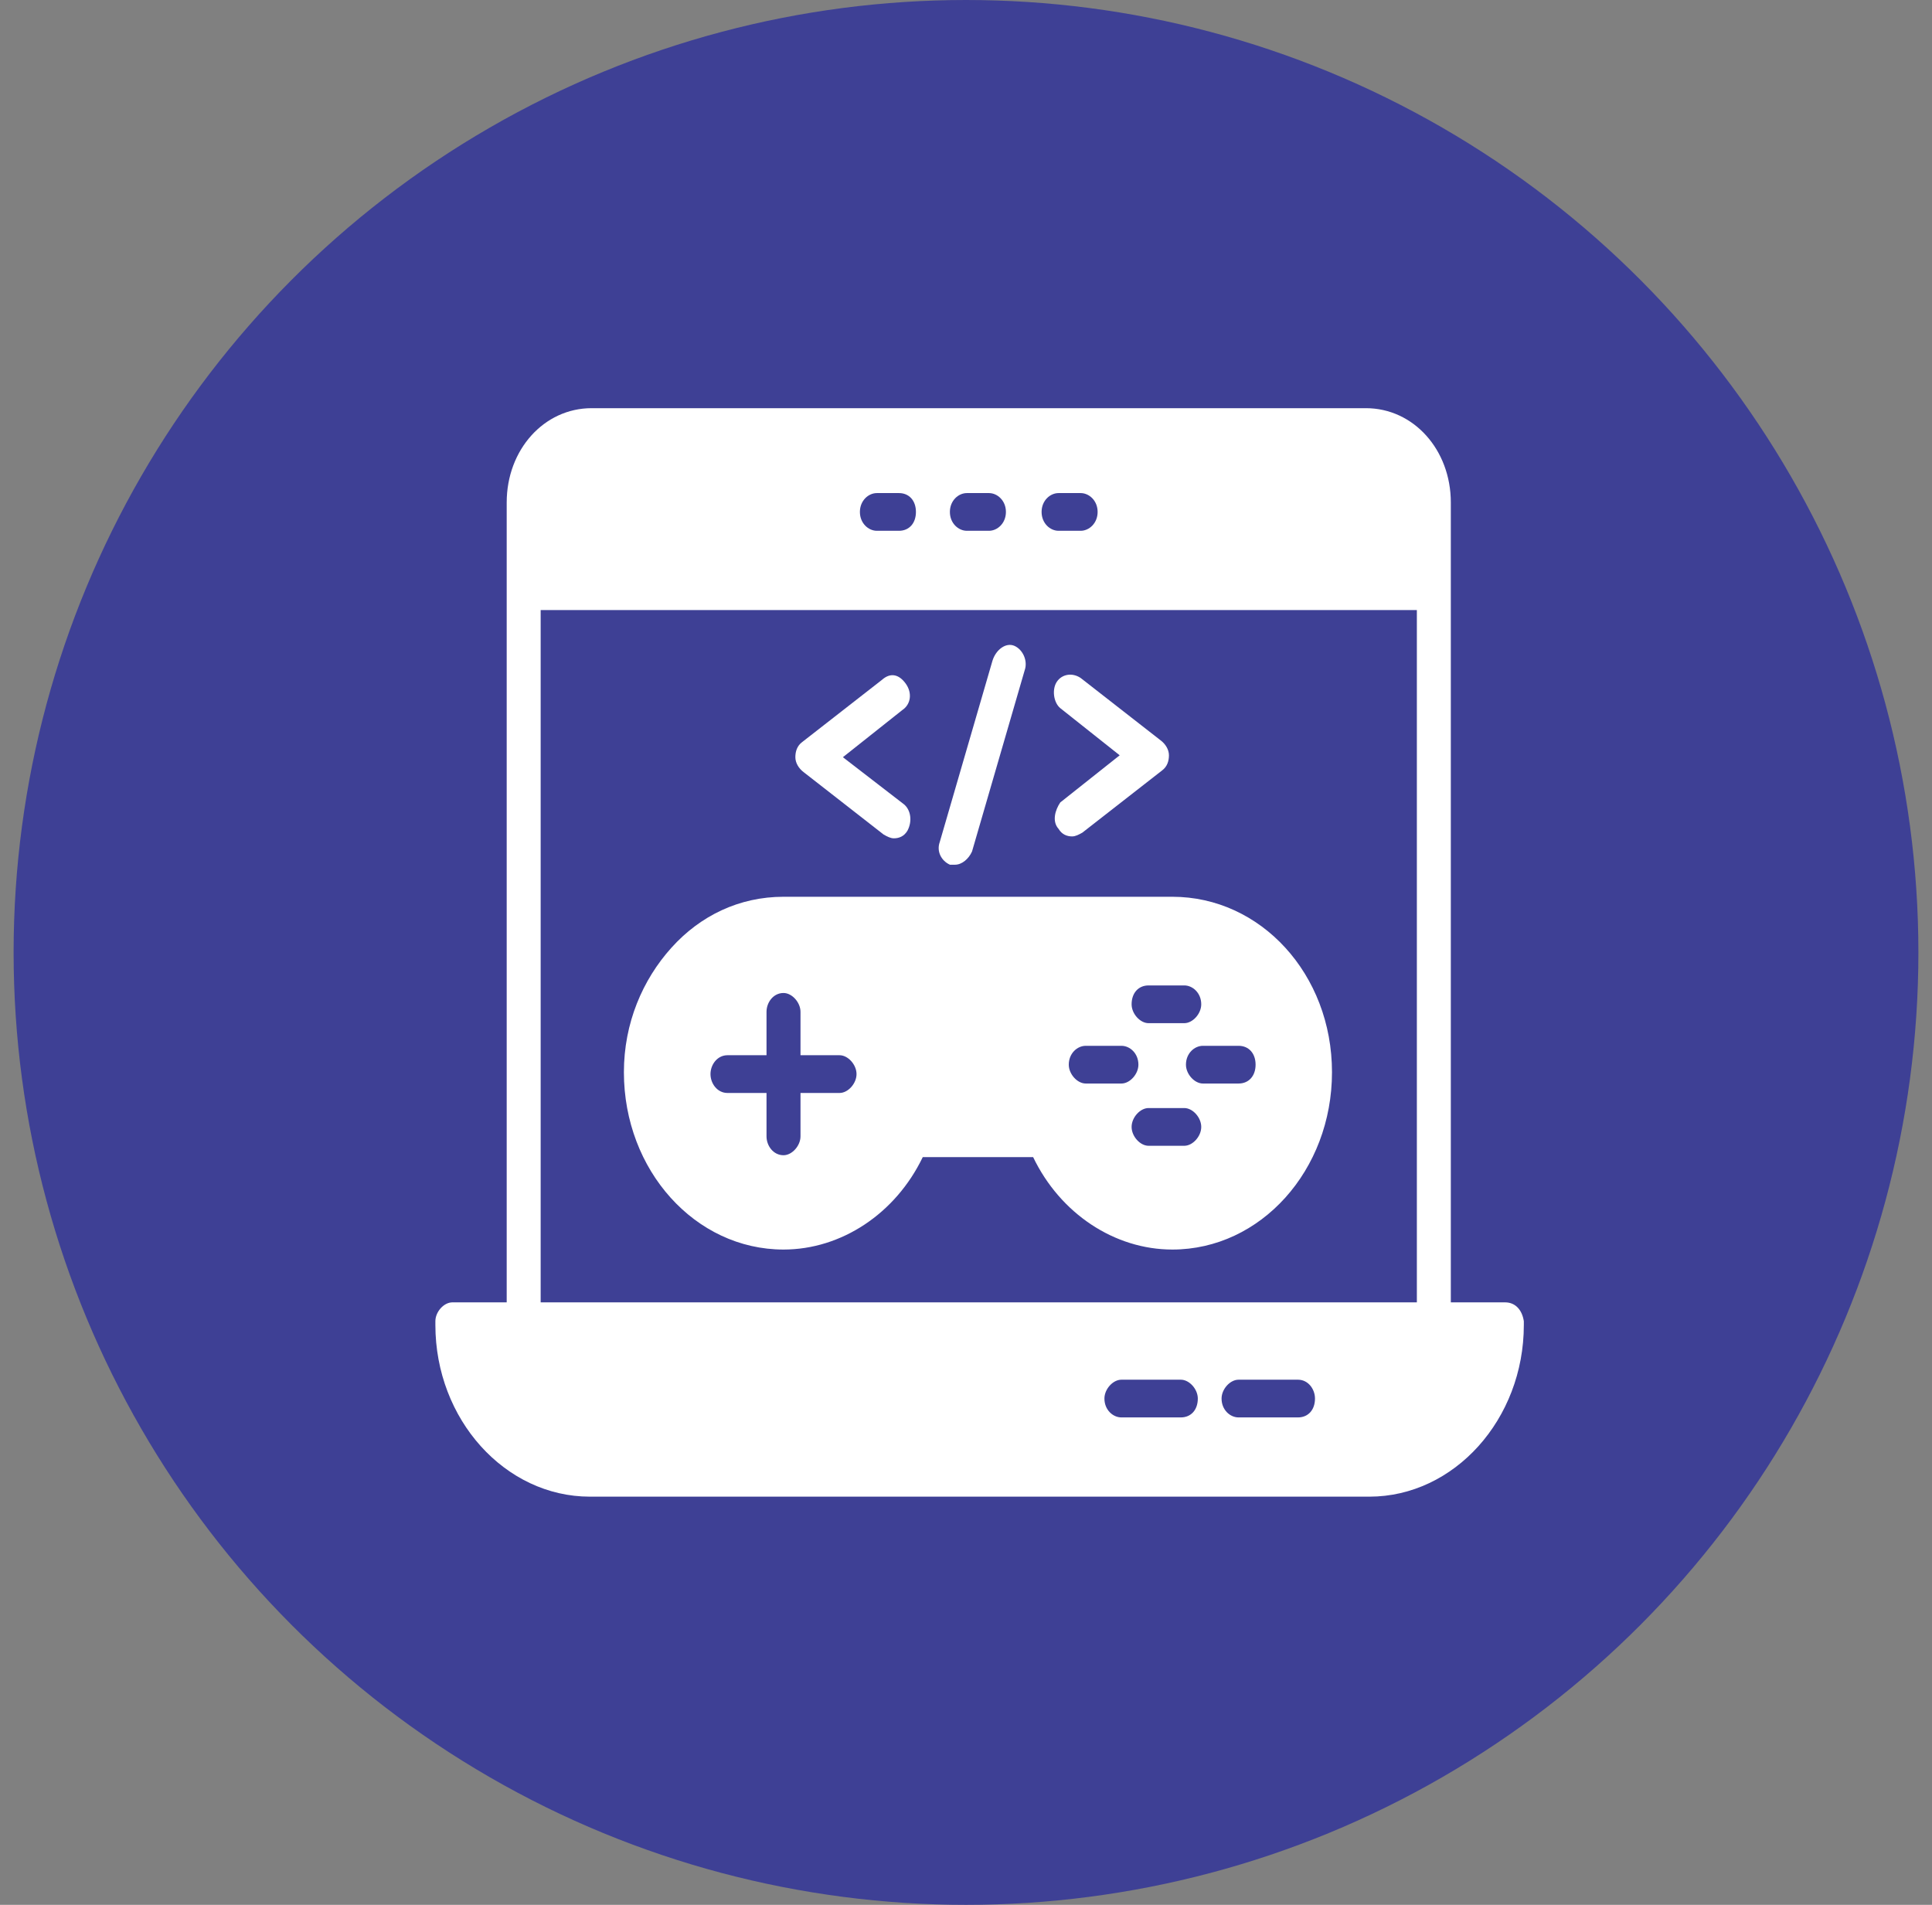 <svg width="71" height="70" viewBox="0 0 71 70" fill="none" xmlns="http://www.w3.org/2000/svg">
<rect x="0" y="0" width="71" height="70" fill="#808080" stroke="none"/>
<circle cx="35.5" cy="35" r="35" fill="#3E4095"/>
<path d="M55.314 47.86H53.317V18.466C53.317 16.525 51.944 15 50.197 15H21.741C19.994 15 18.621 16.525 18.621 18.466V47.86H16.624C16.312 47.86 16 48.206 16 48.553V48.691C16 52.158 18.558 55 21.679 55H50.321C53.441 55 56 52.158 56 48.691V48.553C55.938 48.137 55.688 47.86 55.314 47.86ZM38.902 18.12H39.713C40.025 18.12 40.337 18.397 40.337 18.813C40.337 19.229 40.025 19.506 39.713 19.506H38.902C38.59 19.506 38.278 19.229 38.278 18.813C38.278 18.397 38.59 18.12 38.902 18.12ZM35.532 18.12H36.343C36.655 18.12 36.967 18.397 36.967 18.813C36.967 19.229 36.655 19.506 36.343 19.506H35.532C35.22 19.506 34.908 19.229 34.908 18.813C34.908 18.397 35.22 18.12 35.532 18.12ZM32.225 18.12H33.036C33.41 18.12 33.66 18.397 33.66 18.813C33.66 19.229 33.41 19.506 33.036 19.506H32.225C31.913 19.506 31.601 19.229 31.601 18.813C31.601 18.397 31.913 18.12 32.225 18.12ZM43.395 52.088H41.211C40.899 52.088 40.587 51.811 40.587 51.395C40.587 51.048 40.899 50.702 41.211 50.702H43.395C43.707 50.702 44.019 51.048 44.019 51.395C44.019 51.811 43.769 52.088 43.395 52.088ZM47.7 52.088H45.516C45.204 52.088 44.892 51.811 44.892 51.395C44.892 51.048 45.204 50.702 45.516 50.702H47.7C48.075 50.702 48.325 51.048 48.325 51.395C48.325 51.811 48.075 52.088 47.7 52.088ZM52.069 47.86H19.869V22.418H52.069V47.86Z" fill="white"/>
<path d="M43.084 32.955H28.794C27.171 32.955 25.736 33.648 24.675 34.827C23.614 36.005 22.928 37.6 22.928 39.402C22.928 43.007 25.549 45.919 28.794 45.919C30.915 45.919 32.912 44.602 33.911 42.522H37.967C38.965 44.602 40.962 45.919 43.084 45.919C46.329 45.919 48.95 43.007 48.95 39.402C48.95 35.797 46.329 32.955 43.084 32.955ZM30.853 40.165H29.418V41.759C29.418 42.106 29.106 42.453 28.794 42.453C28.419 42.453 28.169 42.106 28.169 41.759V40.165H26.734C26.36 40.165 26.11 39.818 26.11 39.471C26.11 39.125 26.36 38.778 26.734 38.778H28.169V37.184C28.169 36.837 28.419 36.491 28.794 36.491C29.106 36.491 29.418 36.837 29.418 37.184V38.778H30.853C31.165 38.778 31.477 39.125 31.477 39.471C31.477 39.818 31.165 40.165 30.853 40.165ZM42.21 36.213H43.521C43.833 36.213 44.145 36.491 44.145 36.907C44.145 37.253 43.833 37.6 43.521 37.6H42.21C41.898 37.6 41.586 37.253 41.586 36.907C41.586 36.491 41.836 36.213 42.21 36.213ZM39.901 39.818C39.589 39.818 39.277 39.471 39.277 39.125C39.277 38.709 39.589 38.432 39.901 38.432H41.212C41.524 38.432 41.836 38.709 41.836 39.125C41.836 39.471 41.524 39.818 41.212 39.818H39.901ZM43.521 42.106H42.21C41.898 42.106 41.586 41.759 41.586 41.413C41.586 41.066 41.898 40.719 42.21 40.719H43.521C43.833 40.719 44.145 41.066 44.145 41.413C44.145 41.759 43.833 42.106 43.521 42.106ZM45.517 39.818H44.207C43.895 39.818 43.583 39.471 43.583 39.125C43.583 38.709 43.895 38.432 44.207 38.432H45.517C45.892 38.432 46.142 38.709 46.142 39.125C46.142 39.541 45.892 39.818 45.517 39.818Z" fill="white"/>
<path d="M38.902 30.46C39.026 30.668 39.214 30.737 39.401 30.737C39.526 30.737 39.651 30.668 39.775 30.599L42.708 28.311C42.895 28.172 42.958 27.964 42.958 27.756C42.958 27.548 42.833 27.34 42.646 27.202L39.713 24.914C39.401 24.706 39.026 24.775 38.839 25.052C38.652 25.33 38.715 25.815 38.964 26.023L41.148 27.756L38.964 29.489C38.777 29.767 38.652 30.183 38.902 30.46Z" fill="white"/>
<path d="M29.541 28.381L32.473 30.668C32.598 30.738 32.723 30.807 32.848 30.807C33.035 30.807 33.222 30.738 33.347 30.529C33.534 30.183 33.472 29.767 33.222 29.559L30.976 27.826L33.16 26.093C33.472 25.885 33.534 25.469 33.285 25.122C33.035 24.776 32.723 24.706 32.411 24.984L29.478 27.271C29.291 27.41 29.229 27.618 29.229 27.826C29.229 28.034 29.353 28.242 29.541 28.381Z" fill="white"/>
<path d="M34.91 31.777H35.097C35.346 31.777 35.596 31.569 35.721 31.292L37.655 24.637C37.78 24.29 37.593 23.874 37.281 23.735C36.969 23.597 36.594 23.874 36.47 24.29L34.535 30.945C34.41 31.292 34.598 31.638 34.91 31.777Z" fill="white"/>
</svg>
